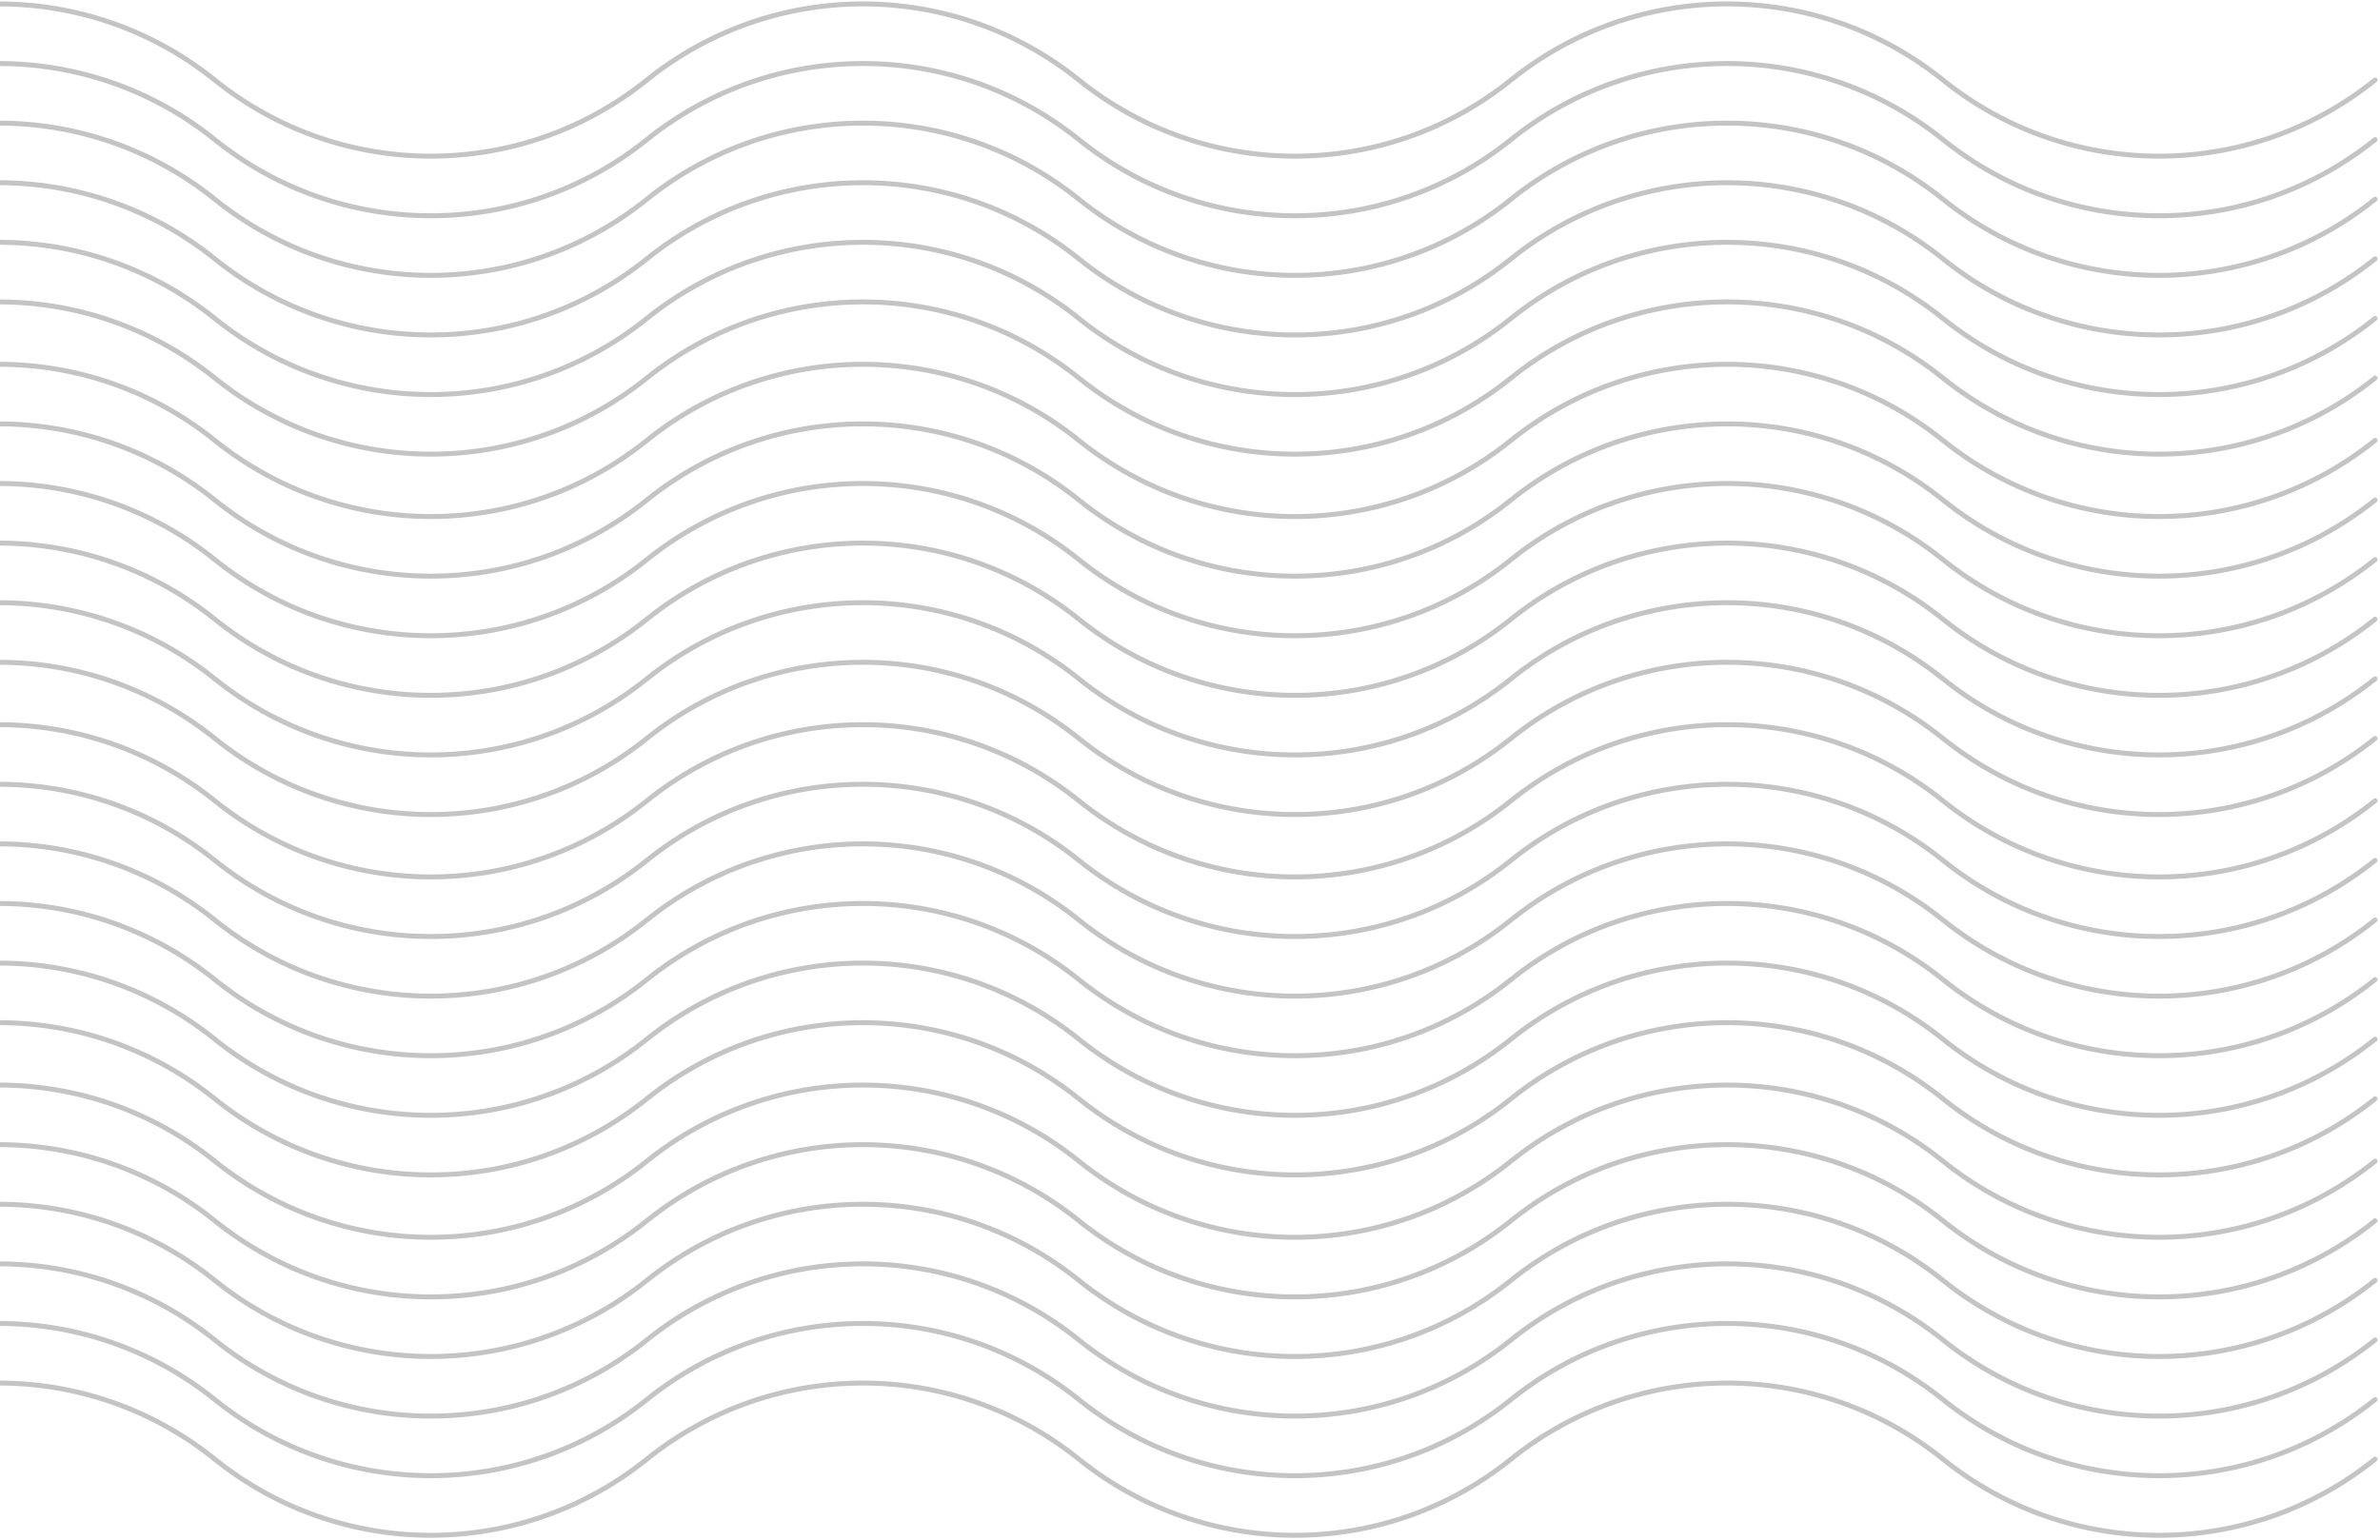 <svg width="482" height="312" viewBox="0 0 482 312" fill="none" xmlns="http://www.w3.org/2000/svg">
<path d="M-218 40.358C-192.456 19.799 -156.044 19.799 -130.5 40.358C-104.956 60.918 -68.544 60.918 -43 40.358M-218 28.285C-192.456 7.726 -156.044 7.726 -130.5 28.285C-104.956 48.844 -68.544 48.844 -43 28.285M-218 16.213C-192.456 -4.347 -156.044 -4.347 -130.5 16.213C-104.956 36.772 -68.544 36.772 -43 16.213M-218 52.431C-192.456 31.872 -156.044 31.872 -130.5 52.431C-104.956 72.99 -68.544 72.99 -43 52.431M-218 64.504C-192.456 43.945 -156.044 43.945 -130.5 64.504C-104.956 85.063 -68.544 85.063 -43 64.504M-218 76.577C-192.456 56.018 -156.044 56.018 -130.5 76.577C-104.956 97.136 -68.544 97.136 -43 76.577M-44 40.358C-18.456 19.799 17.956 19.799 43.5 40.358C69.044 60.918 105.456 60.918 131 40.358C156.544 19.799 192.956 19.799 218.5 40.358C244.044 60.918 280.456 60.918 306 40.358C331.544 19.799 367.956 19.799 393.5 40.358C419.044 60.918 455.456 60.918 481 40.358M-44 28.285C-18.456 7.726 17.956 7.726 43.5 28.285C69.044 48.844 105.456 48.844 131 28.285C156.544 7.726 192.956 7.726 218.5 28.285C244.044 48.844 280.456 48.844 306 28.285C331.544 7.726 367.956 7.726 393.5 28.285C419.044 48.844 455.456 48.844 481 28.285M-44 16.213C-18.456 -4.347 17.956 -4.347 43.5 16.213C69.044 36.772 105.456 36.772 131 16.213C156.544 -4.347 192.956 -4.347 218.5 16.213C244.044 36.772 280.456 36.772 306 16.213C331.544 -4.347 367.956 -4.347 393.5 16.213C419.044 36.772 455.456 36.772 481 16.213M-44 52.431C-18.456 31.872 17.956 31.872 43.5 52.431C69.044 72.99 105.456 72.99 131 52.431C156.544 31.872 192.956 31.872 218.5 52.431C244.044 72.99 280.456 72.99 306 52.431C331.544 31.872 367.956 31.872 393.5 52.431C419.044 72.99 455.456 72.99 481 52.431M-44 64.504C-18.456 43.945 17.956 43.945 43.5 64.504C69.044 85.063 105.456 85.063 131 64.504C156.544 43.945 192.956 43.945 218.5 64.504C244.044 85.063 280.456 85.063 306 64.504C331.544 43.945 367.956 43.945 393.5 64.504C419.044 85.063 455.456 85.063 481 64.504M-44 76.577C-18.456 56.018 17.956 56.018 43.5 76.577C69.044 97.136 105.456 97.136 131 76.577C156.544 56.018 192.956 56.018 218.5 76.577C244.044 97.136 280.456 97.136 306 76.577C331.544 56.018 367.956 56.018 393.5 76.577C419.044 97.136 455.456 97.136 481 76.577M-218 186.358C-192.456 165.799 -156.044 165.799 -130.5 186.358C-104.956 206.918 -68.544 206.918 -43 186.358M-218 174.285C-192.456 153.726 -156.044 153.726 -130.5 174.285C-104.956 194.845 -68.544 194.845 -43 174.285M-218 162.213C-192.456 141.653 -156.044 141.653 -130.5 162.213C-104.956 182.772 -68.544 182.772 -43 162.213M-218 198.431C-192.456 177.872 -156.044 177.872 -130.5 198.431C-104.956 218.99 -68.544 218.99 -43 198.431M-218 210.504C-192.456 189.945 -156.044 189.945 -130.5 210.504C-104.956 231.063 -68.544 231.063 -43 210.504M-218 222.577C-192.456 202.018 -156.044 202.018 -130.5 222.577C-104.956 243.136 -68.544 243.136 -43 222.577M-44 186.358C-18.456 165.799 17.956 165.799 43.5 186.358C69.044 206.918 105.456 206.918 131 186.358C156.544 165.799 192.956 165.799 218.5 186.358C244.044 206.918 280.456 206.918 306 186.358C331.544 165.799 367.956 165.799 393.5 186.358C419.044 206.918 455.456 206.918 481 186.358M-44 174.285C-18.456 153.726 17.956 153.726 43.5 174.285C69.044 194.845 105.456 194.845 131 174.285C156.544 153.726 192.956 153.726 218.5 174.285C244.044 194.845 280.456 194.845 306 174.285C331.544 153.726 367.956 153.726 393.5 174.285C419.044 194.845 455.456 194.845 481 174.285M-44 162.213C-18.456 141.653 17.956 141.653 43.5 162.213C69.044 182.772 105.456 182.772 131 162.213C156.544 141.653 192.956 141.653 218.5 162.213C244.044 182.772 280.456 182.772 306 162.213C331.544 141.653 367.956 141.653 393.5 162.213C419.044 182.772 455.456 182.772 481 162.213M-44 198.431C-18.456 177.872 17.956 177.872 43.5 198.431C69.044 218.99 105.456 218.99 131 198.431C156.544 177.872 192.956 177.872 218.5 198.431C244.044 218.99 280.456 218.99 306 198.431C331.544 177.872 367.956 177.872 393.5 198.431C419.044 218.99 455.456 218.99 481 198.431M-44 210.504C-18.456 189.945 17.956 189.945 43.5 210.504C69.044 231.063 105.456 231.063 131 210.504C156.544 189.945 192.956 189.945 218.5 210.504C244.044 231.063 280.456 231.063 306 210.504C331.544 189.945 367.956 189.945 393.5 210.504C419.044 231.063 455.456 231.063 481 210.504M-44 222.577C-18.456 202.018 17.956 202.018 43.5 222.577C69.044 243.136 105.456 243.136 131 222.577C156.544 202.018 192.956 202.018 218.5 222.577C244.044 243.136 280.456 243.136 306 222.577C331.544 202.018 367.956 202.018 393.5 222.577C419.044 243.136 455.456 243.136 481 222.577M-218 113.358C-192.456 92.799 -156.044 92.799 -130.5 113.358C-104.956 133.918 -68.544 133.918 -43 113.358M-218 101.285C-192.456 80.726 -156.044 80.726 -130.5 101.285C-104.956 121.845 -68.544 121.845 -43 101.285M-218 89.213C-192.456 68.653 -156.044 68.653 -130.5 89.213C-104.956 109.772 -68.544 109.772 -43 89.213M-218 125.431C-192.456 104.872 -156.044 104.872 -130.5 125.431C-104.956 145.99 -68.544 145.99 -43 125.431M-218 137.504C-192.456 116.945 -156.044 116.945 -130.5 137.504C-104.956 158.063 -68.544 158.063 -43 137.504M-218 149.577C-192.456 129.018 -156.044 129.018 -130.5 149.577C-104.956 170.136 -68.544 170.136 -43 149.577M-44 113.358C-18.456 92.799 17.956 92.799 43.5 113.358C69.044 133.918 105.456 133.918 131 113.358C156.544 92.799 192.956 92.799 218.5 113.358C244.044 133.918 280.456 133.918 306 113.358C331.544 92.799 367.956 92.799 393.5 113.358C419.044 133.918 455.456 133.918 481 113.358M-44 101.285C-18.456 80.726 17.956 80.726 43.5 101.285C69.044 121.845 105.456 121.845 131 101.285C156.544 80.726 192.956 80.726 218.5 101.285C244.044 121.845 280.456 121.845 306 101.285C331.544 80.726 367.956 80.726 393.5 101.285C419.044 121.845 455.456 121.845 481 101.285M-44 89.213C-18.456 68.653 17.956 68.653 43.5 89.213C69.044 109.772 105.456 109.772 131 89.213C156.544 68.653 192.956 68.653 218.5 89.213C244.044 109.772 280.456 109.772 306 89.213C331.544 68.653 367.956 68.653 393.5 89.213C419.044 109.772 455.456 109.772 481 89.213M-44 125.431C-18.456 104.872 17.956 104.872 43.5 125.431C69.044 145.99 105.456 145.99 131 125.431C156.544 104.872 192.956 104.872 218.5 125.431C244.044 145.99 280.456 145.99 306 125.431C331.544 104.872 367.956 104.872 393.5 125.431C419.044 145.99 455.456 145.99 481 125.431M-44 137.504C-18.456 116.945 17.956 116.945 43.5 137.504C69.044 158.063 105.456 158.063 131 137.504C156.544 116.945 192.956 116.945 218.5 137.504C244.044 158.063 280.456 158.063 306 137.504C331.544 116.945 367.956 116.945 393.5 137.504C419.044 158.063 455.456 158.063 481 137.504M-44 149.577C-18.456 129.018 17.956 129.018 43.5 149.577C69.044 170.136 105.456 170.136 131 149.577C156.544 129.018 192.956 129.018 218.5 149.577C244.044 170.136 280.456 170.136 306 149.577C331.544 129.018 367.956 129.018 393.5 149.577C419.044 170.136 455.456 170.136 481 149.577M-218 259.358C-192.456 238.799 -156.044 238.799 -130.5 259.358C-104.956 279.918 -68.544 279.918 -43 259.358M-218 247.285C-192.456 226.726 -156.044 226.726 -130.5 247.285C-104.956 267.845 -68.544 267.845 -43 247.285M-218 235.213C-192.456 214.653 -156.044 214.653 -130.5 235.213C-104.956 255.772 -68.544 255.772 -43 235.213M-218 271.431C-192.456 250.872 -156.044 250.872 -130.5 271.431C-104.956 291.99 -68.544 291.99 -43 271.431M-218 283.504C-192.456 262.945 -156.044 262.945 -130.5 283.504C-104.956 304.063 -68.544 304.063 -43 283.504M-218 295.577C-192.456 275.018 -156.044 275.018 -130.5 295.577C-104.956 316.136 -68.544 316.136 -43 295.577M-44 259.358C-18.456 238.799 17.956 238.799 43.5 259.358C69.044 279.918 105.456 279.918 131 259.358C156.544 238.799 192.956 238.799 218.5 259.358C244.044 279.918 280.456 279.918 306 259.358C331.544 238.799 367.956 238.799 393.5 259.358C419.044 279.918 455.456 279.918 481 259.358M-44 247.285C-18.456 226.726 17.956 226.726 43.5 247.285C69.044 267.845 105.456 267.845 131 247.285C156.544 226.726 192.956 226.726 218.5 247.285C244.044 267.845 280.456 267.845 306 247.285C331.544 226.726 367.956 226.726 393.5 247.285C419.044 267.845 455.456 267.845 481 247.285M-44 235.213C-18.456 214.653 17.956 214.653 43.5 235.213C69.044 255.772 105.456 255.772 131 235.213C156.544 214.653 192.956 214.653 218.5 235.213C244.044 255.772 280.456 255.772 306 235.213C331.544 214.653 367.956 214.653 393.5 235.213C419.044 255.772 455.456 255.772 481 235.213M-44 271.431C-18.456 250.872 17.956 250.872 43.5 271.431C69.044 291.99 105.456 291.99 131 271.431C156.544 250.872 192.956 250.872 218.5 271.431C244.044 291.99 280.456 291.99 306 271.431C331.544 250.872 367.956 250.872 393.5 271.431C419.044 291.99 455.456 291.99 481 271.431M-44 283.504C-18.456 262.945 17.956 262.945 43.5 283.504C69.044 304.063 105.456 304.063 131 283.504C156.544 262.945 192.956 262.945 218.5 283.504C244.044 304.063 280.456 304.063 306 283.504C331.544 262.945 367.956 262.945 393.5 283.504C419.044 304.063 455.456 304.063 481 283.504M-44 295.577C-18.456 275.018 17.956 275.018 43.5 295.577C69.044 316.136 105.456 316.136 131 295.577C156.544 275.018 192.956 275.018 218.5 295.577C244.044 316.136 280.456 316.136 306 295.577C331.544 275.018 367.956 275.018 393.5 295.577C419.044 316.136 455.456 316.136 481 295.577" stroke="#C4C4C4" stroke-linecap="round" stroke-linejoin="round"/>
</svg>
